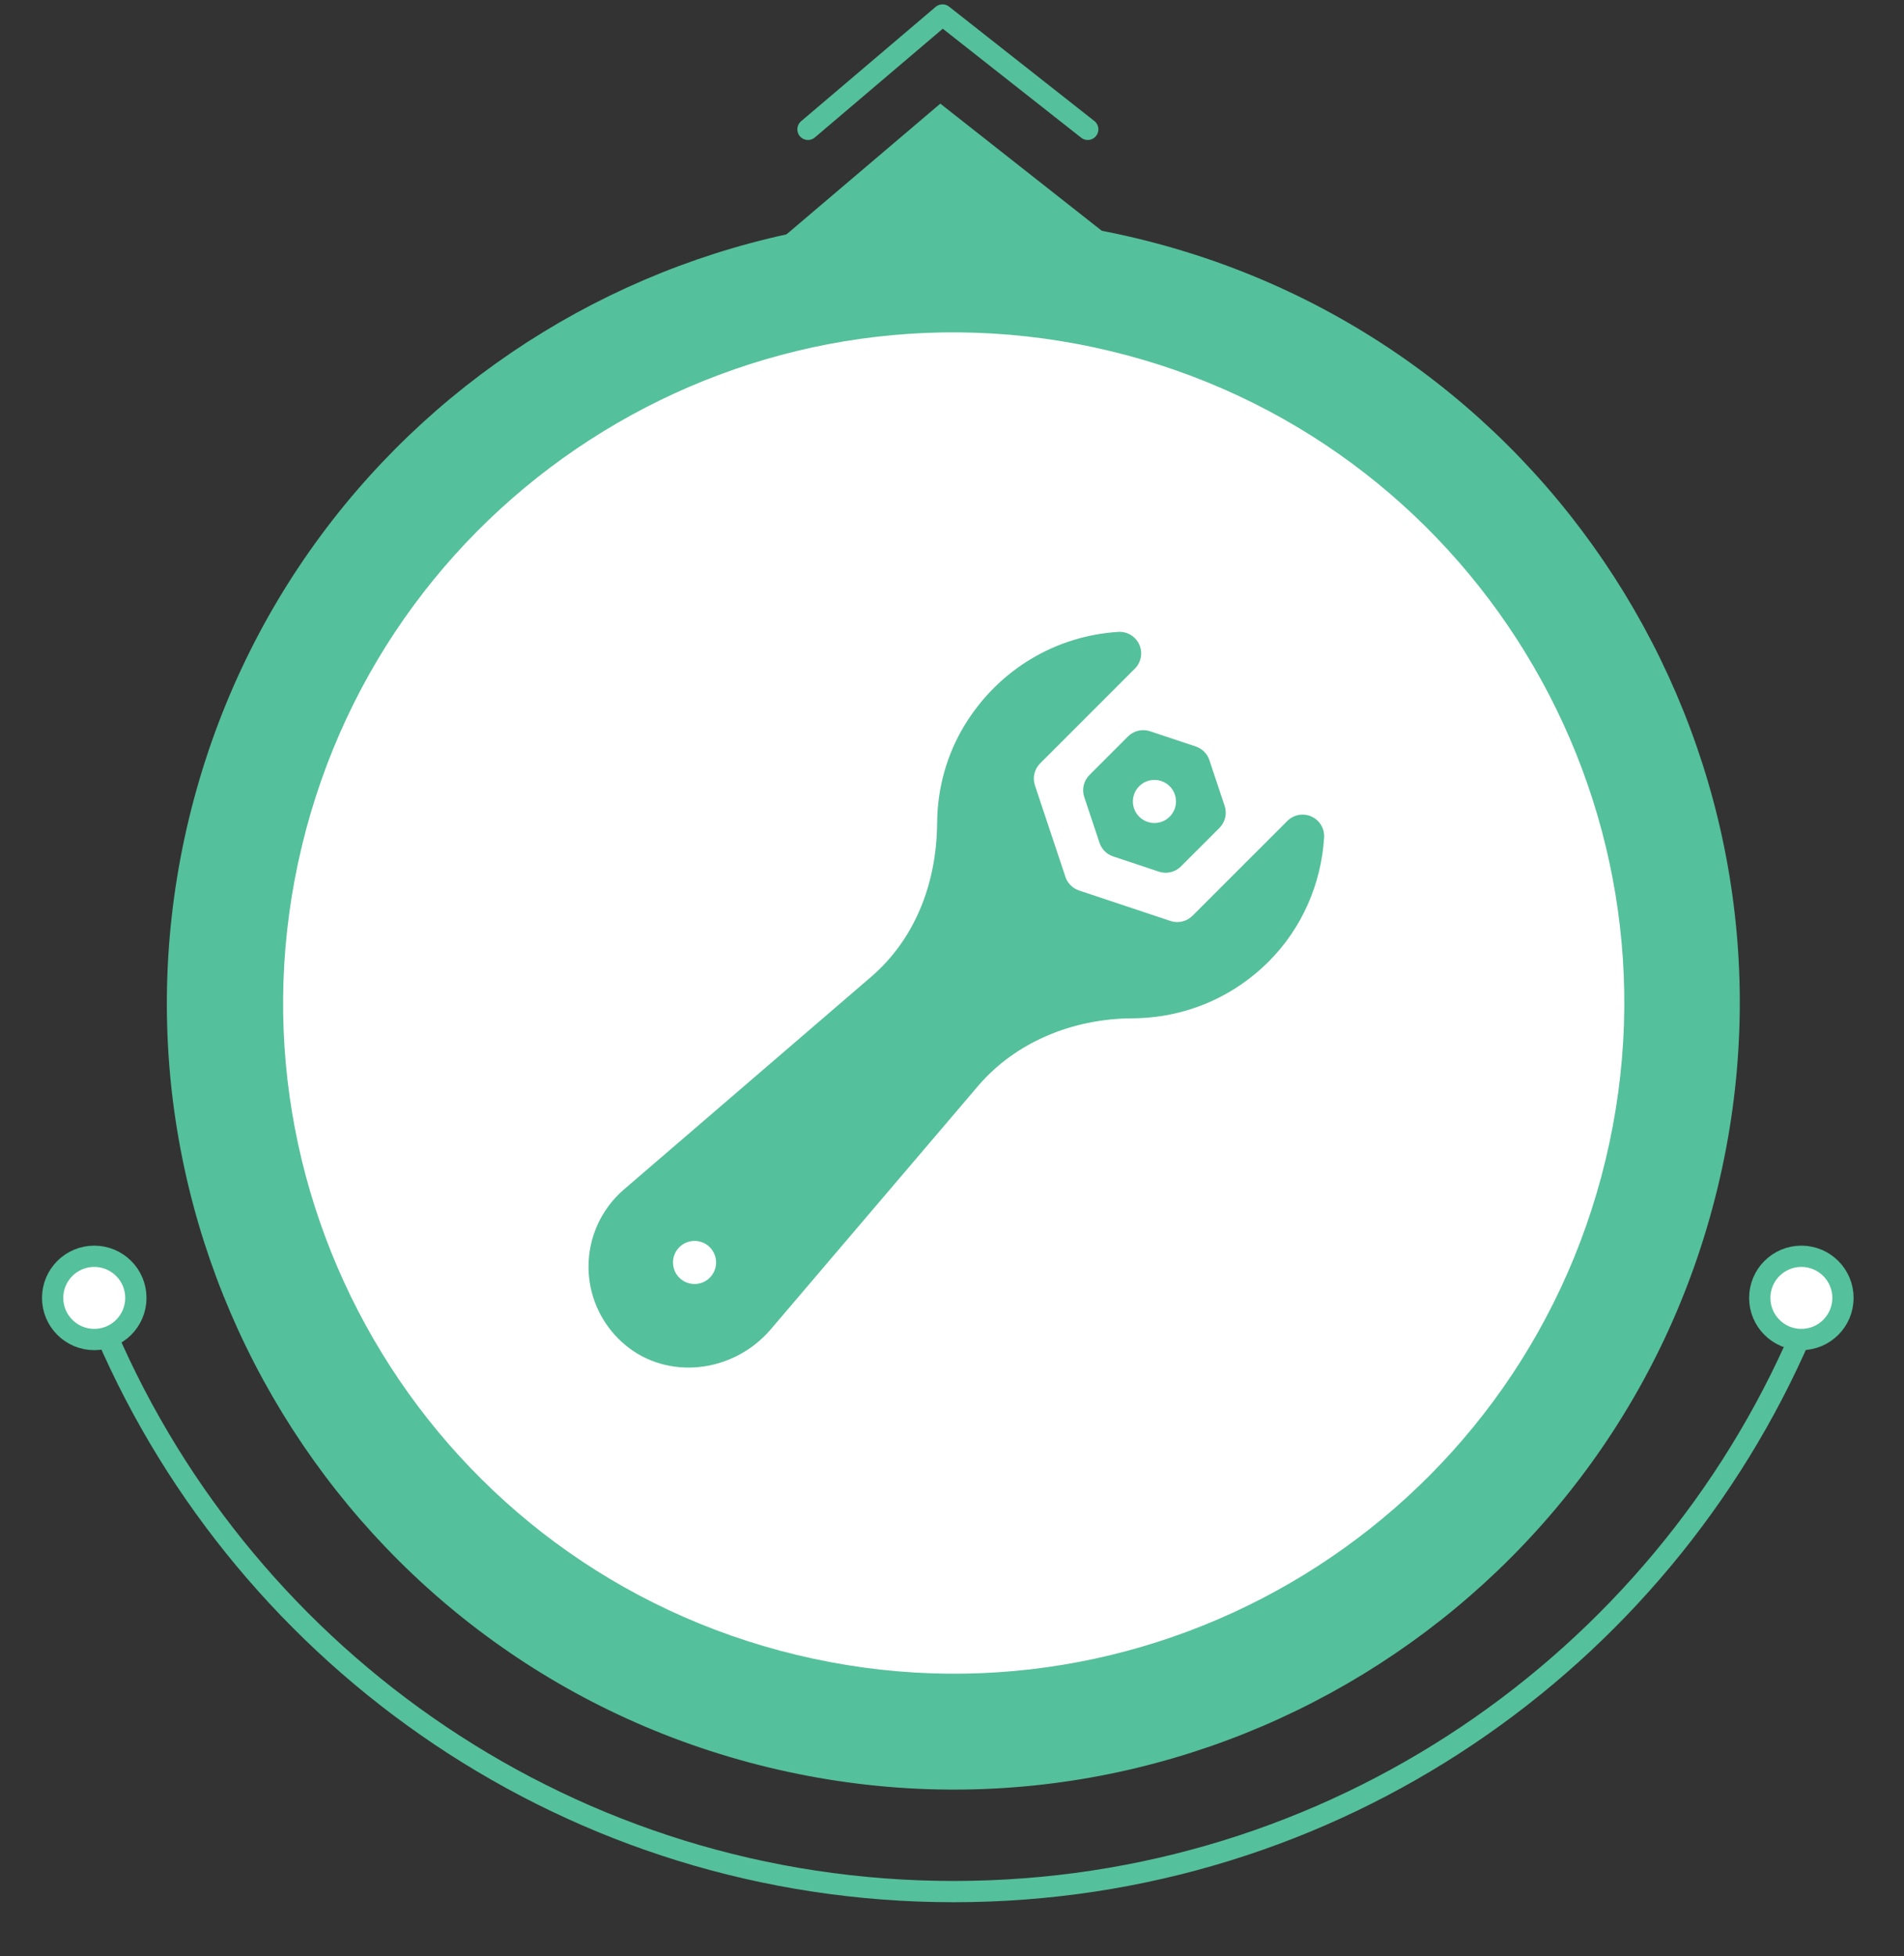 <svg width="220" height="226" viewBox="0 0 220 226" fill="none" xmlns="http://www.w3.org/2000/svg">
<rect x="0" y="0" width="220" height="226" fill="#333333" stroke="none"/>
<path d="M12.252 154.081C28.595 191.995 66.29 218.543 110.197 218.543C154.104 218.543 191.799 191.995 208.143 154.081" stroke="#54C09C" stroke-width="2.457" stroke-miterlimit="10" stroke-linecap="round" stroke-linejoin="round"/>
<path d="M6.082 149.952C6.082 147.297 8.234 145.143 10.891 145.143C13.546 145.143 15.699 147.295 15.699 149.952C15.699 152.607 13.546 154.76 10.891 154.76C8.234 154.76 6.082 152.607 6.082 149.952Z" fill="white" stroke="#54C09C" stroke-width="2.457" stroke-miterlimit="10" stroke-linecap="round" stroke-linejoin="round"/>
<path d="M203.333 149.952C203.333 147.297 205.485 145.143 208.141 145.143C210.796 145.143 212.948 147.295 212.948 149.952C212.948 152.607 210.796 154.76 208.141 154.76C205.485 154.76 203.333 152.607 203.333 149.952Z" fill="white" stroke="#54C09C" stroke-width="2.457" stroke-miterlimit="10" stroke-linecap="round" stroke-linejoin="round"/>
<path d="M198.471 137.2C210.242 88.423 180.244 39.339 131.467 27.567C82.69 15.796 33.606 45.795 21.835 94.572C10.063 143.348 40.062 192.432 88.839 204.204C137.615 215.975 186.699 185.976 198.471 137.2Z" fill="#54C09C"/>
<path d="M185.517 134.004C195.524 92.406 169.914 50.572 128.316 40.565C86.718 30.558 44.884 56.168 34.877 97.766C24.87 139.364 50.48 181.198 92.078 191.205C133.676 201.212 175.51 175.602 185.517 134.004Z" fill="white"/>
<path d="M132.374 30.652H86.669L108.649 11.973L132.374 30.652Z" fill="#54C09C"/>
<path d="M93.359 14.944L108.904 1.732L125.685 14.944" stroke="#54C09C" stroke-width="2.457" stroke-miterlimit="10" stroke-linecap="round" stroke-linejoin="round"/>
<g clip-path="url(#clip0_2344_4517)">
<path d="M141.501 93.105L139.74 87.822C139.492 87.078 138.909 86.495 138.165 86.247L132.883 84.486C131.988 84.188 131.001 84.42 130.334 85.087L125.884 89.538C125.217 90.205 124.984 91.192 125.282 92.086L127.043 97.369C127.291 98.113 127.874 98.696 128.618 98.944L133.901 100.705C134.796 101.003 135.782 100.77 136.449 100.103L140.9 95.653C141.567 94.986 141.8 93.999 141.501 93.105ZM135.152 94.356C134.18 95.329 132.603 95.329 131.631 94.356C130.658 93.384 130.658 91.807 131.631 90.835C132.603 89.862 134.18 89.862 135.152 90.835C136.125 91.807 136.125 93.384 135.152 94.356Z" fill="#54C09C"/>
<path d="M151.535 94.338C150.592 93.912 149.482 94.113 148.75 94.846L146.598 96.998L139.554 104.041L137.793 105.802C137.126 106.469 136.141 106.701 135.245 106.404L124.68 102.882C124.308 102.758 123.977 102.55 123.706 102.28C123.436 102.01 123.228 101.678 123.105 101.307L119.583 90.742C119.285 89.846 119.517 88.86 120.185 88.193L121.946 86.433L128.989 79.389L131.127 77.251C131.86 76.519 132.062 75.41 131.636 74.466C131.21 73.522 130.244 72.94 129.21 73.005C122.027 73.453 115.376 77.33 111.434 83.824C109.402 87.17 108.311 91.06 108.282 95.075C108.231 102.325 105.545 108.622 100.719 112.804L72.063 137.452C69.449 139.715 67.97 142.996 68.001 146.456C68.031 149.553 69.277 152.492 71.458 154.672C71.709 154.923 71.974 155.164 72.251 155.396C77.126 159.466 84.644 158.679 89.01 153.639L113.107 125.354C117.322 120.492 123.791 117.683 130.857 117.65C136.803 117.619 142.394 115.289 146.598 111.084C150.447 107.235 152.661 102.109 152.996 96.763C153.061 95.73 152.479 94.764 151.535 94.338ZM82.013 147.618C81.04 148.59 79.463 148.59 78.491 147.618C77.519 146.646 77.519 145.069 78.491 144.096C79.464 143.124 81.04 143.124 82.013 144.096C82.985 145.069 82.985 146.645 82.013 147.618Z" fill="#54C09C"/>
</g>
<defs>
<clipPath id="clip0_2344_4517">
<rect width="85" height="85" fill="white" transform="translate(68.001 73)"/>
</clipPath>
</defs>
</svg>
